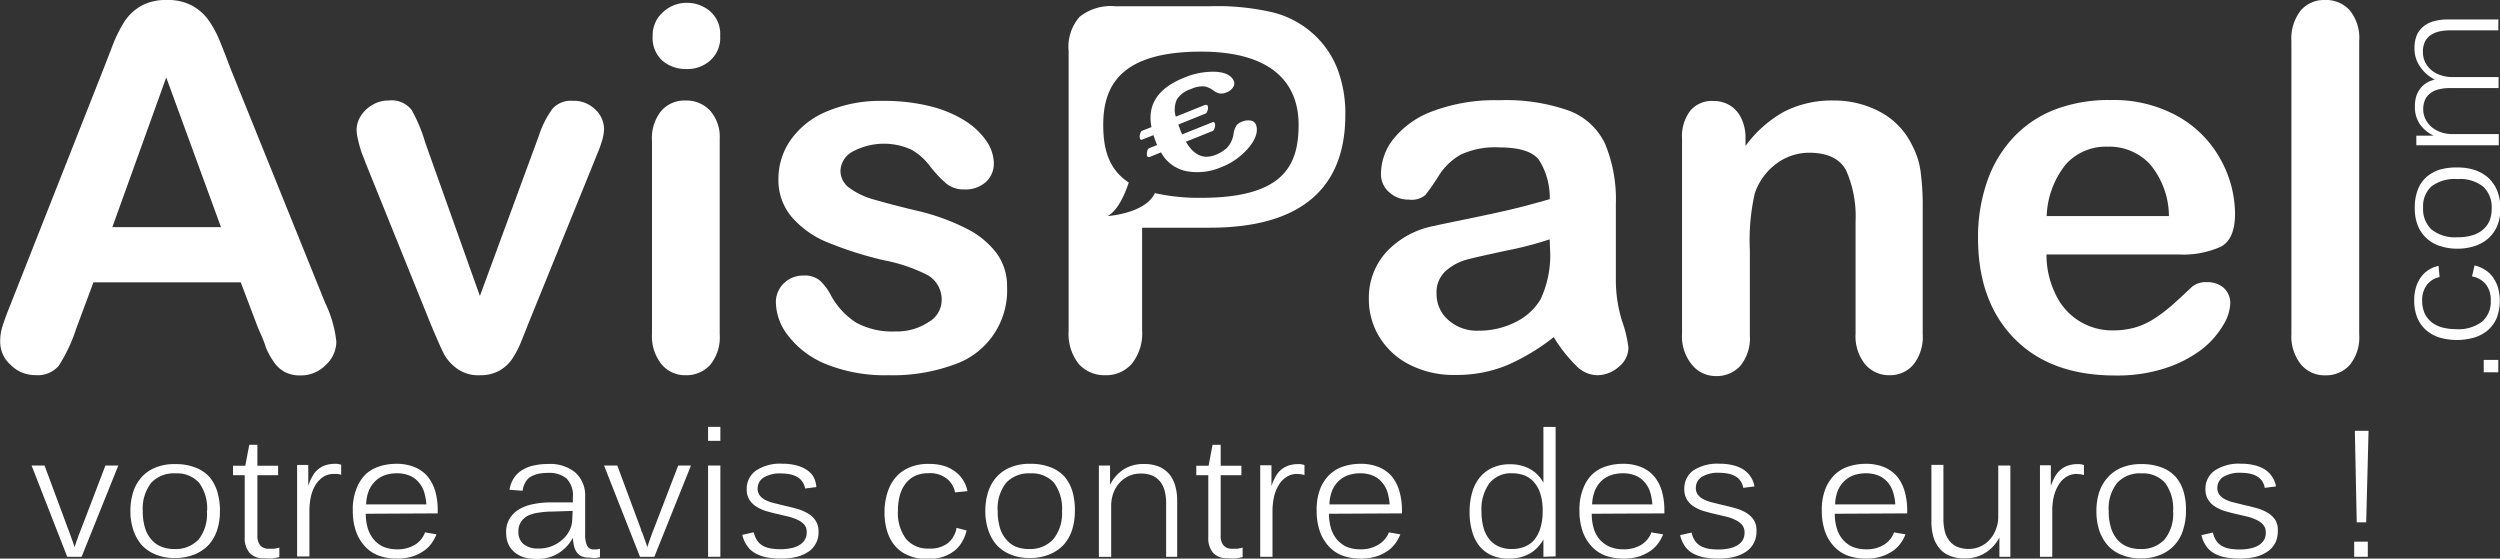 <svg id="Calque_1" data-name="Calque 1" xmlns="http://www.w3.org/2000/svg" viewBox="0 0 264.38 59.07"><rect x="0" y="0" width="264.38" height="59.07" fill="#333333" stroke="none"/><defs><style>.cls-1{fill:#fff;}.cls-2{fill:#fff;}.cls-3{fill:#fff;}</style></defs><title>AP</title><path class="cls-1" d="M48.09,17.57l5.78,16.22L60.1,16.86A10.17,10.17,0,0,1,61.54,14a2.61,2.61,0,0,1,2.15-.85A3.22,3.22,0,0,1,66,14a2.89,2.89,0,0,1,1,2.12,4.41,4.41,0,0,1-.17,1.1,11.64,11.64,0,0,1-.4,1.18c-.15.37-.32.78-.51,1.26L59,36.7c-.19.49-.44,1.11-.74,1.86a10.08,10.08,0,0,1-1,1.92,4,4,0,0,1-1.39,1.24,4.11,4.11,0,0,1-2,.45,3.83,3.83,0,0,1-2.42-.7A4.7,4.7,0,0,1,50.11,40c-.29-.55-.77-1.64-1.45-3.26l-6.8-16.83c-.16-.42-.32-.84-.49-1.26A12.78,12.78,0,0,1,41,17.33a4.69,4.69,0,0,1-.17-1.12,2.74,2.74,0,0,1,.45-1.46,3.46,3.46,0,0,1,1.23-1.17,3.26,3.26,0,0,1,1.7-.46,2.68,2.68,0,0,1,2.44,1A16.24,16.24,0,0,1,48.09,17.57Z" transform="translate(-3.12 -2.49)"/><path class="cls-1" d="M75.7,9.79a3.79,3.79,0,0,1-2.56-.91,3.25,3.25,0,0,1-1-2.59,3.23,3.23,0,0,1,1.08-2.5,3.63,3.63,0,0,1,2.53-1,3.73,3.73,0,0,1,2.46.89,3.17,3.17,0,0,1,1.07,2.59,3.23,3.23,0,0,1-1,2.57A3.61,3.61,0,0,1,75.7,9.79Zm3.53,7.38V37.82a4.62,4.62,0,0,1-1,3.25,3.4,3.4,0,0,1-2.59,1.1A3.22,3.22,0,0,1,73.07,41a4.72,4.72,0,0,1-1-3.22V17.38a4.56,4.56,0,0,1,1-3.19,3.27,3.27,0,0,1,2.55-1.07,3.41,3.41,0,0,1,2.59,1.07A4.16,4.16,0,0,1,79.23,17.17Z" transform="translate(-3.12 -2.49)"/><path class="cls-1" d="M109.62,32.83a8.28,8.28,0,0,1-5.7,8.25,18.87,18.87,0,0,1-6.84,1.09A16.64,16.64,0,0,1,90.48,41a9.53,9.53,0,0,1-4-3,5.85,5.85,0,0,1-1.31-3.54,2.78,2.78,0,0,1,.83-2,2.91,2.91,0,0,1,2.12-.83,2.46,2.46,0,0,1,1.73.55A5.82,5.82,0,0,1,91,33.74a7.94,7.94,0,0,0,2.63,2.85,7.94,7.94,0,0,0,4.18.95,6,6,0,0,0,3.52-1,2.67,2.67,0,0,0,1.37-2.18,3,3,0,0,0-1.43-2.75A17.29,17.29,0,0,0,96.53,30a39.38,39.38,0,0,1-6-1.92,10,10,0,0,1-3.7-2.66,6.06,6.06,0,0,1-1.39-4.06,7.15,7.15,0,0,1,1.29-4.06,8.71,8.71,0,0,1,3.77-3,14.5,14.5,0,0,1,6-1.14,19.93,19.93,0,0,1,5,.57,12.53,12.53,0,0,1,3.7,1.55,7.73,7.73,0,0,1,2.25,2.14,4.27,4.27,0,0,1,.77,2.31,2.65,2.65,0,0,1-.83,2,3.23,3.23,0,0,1-2.34.79,2.86,2.86,0,0,1-1.87-.63A12.79,12.79,0,0,1,101.42,20a6.36,6.36,0,0,0-1.91-1.68,7,7,0,0,0-6.2.19A2.41,2.41,0,0,0,92,20.55,2.23,2.23,0,0,0,93,22.4a7.91,7.91,0,0,0,2.54,1.19c1.06.31,2.53.7,4.4,1.15a22.92,22.92,0,0,1,5.42,1.94,9,9,0,0,1,3.2,2.65A5.93,5.93,0,0,1,109.62,32.83Z" transform="translate(-3.12 -2.49)"/><path class="cls-1" d="M167.43,38.14a22.14,22.14,0,0,1-5,3,14,14,0,0,1-5.43,1,10.17,10.17,0,0,1-4.82-1.09A7.89,7.89,0,0,1,149,38.14a7.63,7.63,0,0,1-1.12-4,7.2,7.2,0,0,1,1.85-5,9.27,9.27,0,0,1,5.11-2.77c.45-.11,1.57-.34,3.37-.71s3.34-.7,4.62-1,2.68-.68,4.18-1.11a7.48,7.48,0,0,0-1.14-4.15c-.67-.88-2.07-1.32-4.18-1.32a8.62,8.62,0,0,0-4.09.76,6.57,6.57,0,0,0-2.36,2.28,22.17,22.17,0,0,1-1.39,2,2.27,2.27,0,0,1-1.73.48,3,3,0,0,1-2.08-.77,2.52,2.52,0,0,1-.88-2,6,6,0,0,1,1.33-3.66,9.56,9.56,0,0,1,4.16-2.93,18.72,18.72,0,0,1,7-1.15,20,20,0,0,1,7.41,1.11,6.89,6.89,0,0,1,3.81,3.52A15.38,15.38,0,0,1,174,24.08c0,1.68,0,3.1,0,4.27s0,2.47,0,3.9a14.54,14.54,0,0,0,.66,4.2,13,13,0,0,1,.67,2.81,2.61,2.61,0,0,1-1,2,3.43,3.43,0,0,1-2.34.91,3.2,3.2,0,0,1-2.18-1A15.48,15.48,0,0,1,167.43,38.14ZM167,27.8A37.12,37.12,0,0,1,162.39,29c-2,.43-3.38.74-4.15.94a5.58,5.58,0,0,0-2.2,1.18,3,3,0,0,0-1,2.44,3.61,3.61,0,0,0,1.24,2.77,4.54,4.54,0,0,0,3.22,1.13,8.5,8.5,0,0,0,3.91-.92,6.24,6.24,0,0,0,2.63-2.4,11,11,0,0,0,1-5.34Z" transform="translate(-3.12 -2.49)"/><path class="cls-1" d="M187.71,17.07v.86a12.56,12.56,0,0,1,4.12-3.65A11.06,11.06,0,0,1,197,13.12,10.3,10.3,0,0,1,202,14.35a7.86,7.86,0,0,1,3.32,3.48,8.26,8.26,0,0,1,.91,2.82,27.56,27.56,0,0,1,.22,3.88V37.82a4.71,4.71,0,0,1-1,3.25,3.26,3.26,0,0,1-2.55,1.1A3.3,3.3,0,0,1,200.35,41a4.72,4.72,0,0,1-1-3.22V25.91a12,12,0,0,0-1-5.4c-.66-1.25-2-1.87-3.92-1.87A5.8,5.8,0,0,0,191,19.78a6.52,6.52,0,0,0-2.3,3.13,22.19,22.19,0,0,0-.53,6v9a4.64,4.64,0,0,1-1,3.26,3.37,3.37,0,0,1-2.6,1.09A3.23,3.23,0,0,1,182,41a4.67,4.67,0,0,1-1-3.22V17.17a4.49,4.49,0,0,1,.89-3,3,3,0,0,1,2.43-1,3.34,3.34,0,0,1,1.7.44,3.19,3.19,0,0,1,1.22,1.34A4.61,4.61,0,0,1,187.71,17.07Z" transform="translate(-3.12 -2.49)"/><path class="cls-1" d="M233.54,29.4h-14a9.48,9.48,0,0,0,1,4.29,6.57,6.57,0,0,0,6,3.74,8.61,8.61,0,0,0,2.34-.3,7.55,7.55,0,0,0,2.05-.94,16.34,16.34,0,0,0,1.84-1.38c.55-.48,1.27-1.15,2.17-2a2.3,2.3,0,0,1,1.57-.48,2.61,2.61,0,0,1,1.78.61,2.15,2.15,0,0,1,.68,1.7,4.71,4.71,0,0,1-.76,2.26A9.21,9.21,0,0,1,236,39.41a13.11,13.11,0,0,1-3.85,2,16.38,16.38,0,0,1-5.33.79q-6.87,0-10.7-3.93t-3.82-10.65a17.93,17.93,0,0,1,.94-5.87A13,13,0,0,1,216,17.07a11.85,11.85,0,0,1,4.45-3,15.92,15.92,0,0,1,5.86-1,13.91,13.91,0,0,1,7.19,1.76,11.62,11.62,0,0,1,4.48,4.57,12,12,0,0,1,1.5,5.7c0,1.8-.52,3-1.55,3.5A9.65,9.65,0,0,1,233.54,29.4Zm-14-4.06h12.95a8.66,8.66,0,0,0-2-5.48A5.89,5.89,0,0,0,226,18a5.71,5.71,0,0,0-4.39,1.84A9.24,9.24,0,0,0,219.56,25.34Z" transform="translate(-3.12 -2.49)"/><path class="cls-1" d="M245.44,37.82v-31a4.8,4.8,0,0,1,1-3.24A3.26,3.26,0,0,1,249,2.49a3.35,3.35,0,0,1,2.61,1.09,4.63,4.63,0,0,1,1,3.25v31a4.65,4.65,0,0,1-1,3.26,3.37,3.37,0,0,1-2.6,1.09A3.22,3.22,0,0,1,246.43,41,4.72,4.72,0,0,1,245.44,37.82Z" transform="translate(-3.12 -2.49)"/><path class="cls-2" d="M11.75,61.37H10.23L6.46,51.72H7.83l2.5,6.73c.05.12.11.28.17.45s.13.35.19.53.13.35.18.51a3.67,3.67,0,0,1,.13.46c0-.12.08-.27.14-.44a5.17,5.17,0,0,1,.18-.51c.06-.18.12-.36.19-.53s.12-.32.18-.46l2.58-6.74h1.36Z" transform="translate(-3.12 -2.49)"/><path class="cls-2" d="M26.38,56.55a6.53,6.53,0,0,1-.3,2,4.42,4.42,0,0,1-.91,1.58,4.29,4.29,0,0,1-1.5,1,5.42,5.42,0,0,1-2.09.37,5.13,5.13,0,0,1-2-.37,4.07,4.07,0,0,1-1.47-1,4.58,4.58,0,0,1-.89-1.59,6.2,6.2,0,0,1-.31-2,6.64,6.64,0,0,1,.29-2A4.3,4.3,0,0,1,18.05,53a3.91,3.91,0,0,1,1.48-1.05,5.18,5.18,0,0,1,2.1-.38,5.66,5.66,0,0,1,2.17.37,3.84,3.84,0,0,1,1.48,1,4.42,4.42,0,0,1,.83,1.58A7,7,0,0,1,26.38,56.55Zm-1.36,0a4.6,4.6,0,0,0-.84-3,3.15,3.15,0,0,0-2.51-1,3.25,3.25,0,0,0-2.56,1,4.42,4.42,0,0,0-.89,3,5.9,5.9,0,0,0,.24,1.78,3.31,3.31,0,0,0,.69,1.24,2.68,2.68,0,0,0,1.05.74,3.68,3.68,0,0,0,1.35.24,3.34,3.34,0,0,0,2.57-1A4.34,4.34,0,0,0,25,56.55Z" transform="translate(-3.12 -2.49)"/><path class="cls-2" d="M31.06,61.52A1.94,1.94,0,0,1,29.55,61,2.37,2.37,0,0,1,29,59.3V52.74H27.76v-1h1.3l.42-2.21h.86v2.21h2.19v1H30.34v6.34a1.65,1.65,0,0,0,.3,1.09,1.17,1.17,0,0,0,.91.35c.17,0,.35,0,.55,0a4.23,4.23,0,0,0,.56-.12v1c-.24.06-.5.11-.77.15A5.59,5.59,0,0,1,31.06,61.52Z" transform="translate(-3.12 -2.49)"/><path class="cls-2" d="M38.42,52.61a2,2,0,0,0-1.14.33,2.68,2.68,0,0,0-.81.86A4.11,4.11,0,0,0,36,55a7,7,0,0,0-.16,1.46v4.88h-1.3v-8c0-.26,0-.51,0-.75s0-.44,0-.62v-.31h1.18a2.71,2.71,0,0,0,0,.31c0,.19,0,.4,0,.64l0,.71c0,.24,0,.42,0,.54h0a5,5,0,0,1,.44-1,2.42,2.42,0,0,1,1.38-1.17,3.24,3.24,0,0,1,1-.15,1.7,1.7,0,0,1,.66.1v1.06a1.87,1.87,0,0,0-.39-.09Z" transform="translate(-3.12 -2.49)"/><path class="cls-2" d="M41.8,56.82A5.41,5.41,0,0,0,42,58.3a3.32,3.32,0,0,0,.61,1.2,3,3,0,0,0,1,.79,3.63,3.63,0,0,0,1.51.29A3.48,3.48,0,0,0,47,60.1a2.59,2.59,0,0,0,1.07-1.31l1.21.21a4.86,4.86,0,0,1-.46.86,3.47,3.47,0,0,1-.8.83,4.72,4.72,0,0,1-1.21.62,5.24,5.24,0,0,1-1.74.25,5.52,5.52,0,0,1-1.92-.32,3.69,3.69,0,0,1-1.46-1,4.5,4.5,0,0,1-.93-1.58,6.64,6.64,0,0,1-.33-2.19,5.9,5.9,0,0,1,.4-2.33,4.19,4.19,0,0,1,1-1.53,3.93,3.93,0,0,1,1.48-.82,5.75,5.75,0,0,1,1.68-.25,4.93,4.93,0,0,1,2,.36,3.57,3.57,0,0,1,1.37,1,4.53,4.53,0,0,1,.8,1.58,7.33,7.33,0,0,1,.25,2v.3Zm3.27-4.28a3.93,3.93,0,0,0-1.18.18,2.85,2.85,0,0,0-1,.57,3.18,3.18,0,0,0-.73,1,4.33,4.33,0,0,0-.32,1.54h6.37a5.64,5.64,0,0,0-.26-1.38,2.86,2.86,0,0,0-.59-1,2.48,2.48,0,0,0-.94-.67A3.52,3.52,0,0,0,45.07,52.54Z" transform="translate(-3.12 -2.49)"/><path class="cls-2" d="M65.46,61.46a2.1,2.1,0,0,1-.8-.13,1.22,1.22,0,0,1-.52-.4,1.81,1.81,0,0,1-.31-.67,4.56,4.56,0,0,1-.12-.9h0A4.45,4.45,0,0,1,62.17,61a4.22,4.22,0,0,1-2.29.6,4.76,4.76,0,0,1-1.36-.18,2.86,2.86,0,0,1-1-.54,2.43,2.43,0,0,1-.65-.87,2.82,2.82,0,0,1-.22-1.16A2.65,2.65,0,0,1,57,57.36a2.9,2.9,0,0,1,1-1,4.83,4.83,0,0,1,1.47-.55,9,9,0,0,1,1.76-.19l2.47,0v-.53a2.52,2.52,0,0,0-.67-2,2.84,2.84,0,0,0-1.92-.59,5,5,0,0,0-1.08.1,2.59,2.59,0,0,0-.81.32,1.64,1.64,0,0,0-.55.59,2.23,2.23,0,0,0-.28.88L57,54.28a3.14,3.14,0,0,1,.38-1.09,2.69,2.69,0,0,1,.78-.87,3.72,3.72,0,0,1,1.22-.56,6.45,6.45,0,0,1,1.68-.2,4.19,4.19,0,0,1,2.88.88A3.25,3.25,0,0,1,65,55v4a2.81,2.81,0,0,0,.2,1.19.75.75,0,0,0,.75.4l.31,0,.31-.07v.89a3.41,3.41,0,0,1-.54.1Zm-1.78-4.94-2.2.07a8.42,8.42,0,0,0-1.36.11A3.68,3.68,0,0,0,59,57a1.91,1.91,0,0,0-.77.66,1.84,1.84,0,0,0-.29,1.06A1.65,1.65,0,0,0,58.45,60,2.34,2.34,0,0,0,60,60.5a3.73,3.73,0,0,0,2.66-1,3.14,3.14,0,0,0,.73-1,2.78,2.78,0,0,0,.25-1.1Z" transform="translate(-3.12 -2.49)"/><path class="cls-2" d="M72.32,61.37H70.8L67,51.72H68.4l2.5,6.73c0,.12.1.28.17.45s.12.35.19.53.12.35.18.51.1.32.13.46c0-.12.08-.27.13-.44l.18-.51c.07-.18.13-.36.19-.53s.13-.32.18-.46l2.59-6.74h1.35Z" transform="translate(-3.12 -2.49)"/><path class="cls-2" d="M78,49.11V47.63h1.3v1.48Zm0,12.26V51.72h1.3v9.65Z" transform="translate(-3.12 -2.49)"/><path class="cls-2" d="M89.68,58.69a2.44,2.44,0,0,1-1,2.1,4,4,0,0,1-1.24.57,6.56,6.56,0,0,1-1.68.2,9,9,0,0,1-1.53-.12A4.24,4.24,0,0,1,83,61a2.53,2.53,0,0,1-.86-.77,3.28,3.28,0,0,1-.52-1.18l1.21-.27a2.68,2.68,0,0,0,.38.9,1.85,1.85,0,0,0,.63.55,2.82,2.82,0,0,0,.85.27,6.8,6.8,0,0,0,1,.07,5.2,5.2,0,0,0,1.08-.11,2.63,2.63,0,0,0,.87-.32,1.64,1.64,0,0,0,.58-.56,1.47,1.47,0,0,0,.21-.8A1.25,1.25,0,0,0,88.2,58a2.1,2.1,0,0,0-.7-.52,5.29,5.29,0,0,0-1-.36l-1.2-.28c-.4-.09-.8-.2-1.19-.31a4.49,4.49,0,0,1-1-.46,2.45,2.45,0,0,1-.74-.73,2,2,0,0,1-.28-1.1,2.32,2.32,0,0,1,1-2,4.61,4.61,0,0,1,2.78-.71,5.57,5.57,0,0,1,1.32.14,3.7,3.7,0,0,1,1.1.42,2.56,2.56,0,0,1,.82.75A2.68,2.68,0,0,1,89.45,54l-1.19.15a1.75,1.75,0,0,0-.32-.76,1.64,1.64,0,0,0-.56-.49,2.66,2.66,0,0,0-.75-.26,4.94,4.94,0,0,0-.87-.08,3.33,3.33,0,0,0-1.88.43,1.36,1.36,0,0,0-.64,1.16,1.2,1.2,0,0,0,.22.73,1.68,1.68,0,0,0,.59.48,4.15,4.15,0,0,0,.91.33l1.17.29c.43.09.85.2,1.28.32a4.88,4.88,0,0,1,1.14.48,2.43,2.43,0,0,1,.82.77A2.07,2.07,0,0,1,89.68,58.69Z" transform="translate(-3.12 -2.49)"/><path class="cls-2" d="M105.34,58.59a4,4,0,0,1-.44,1.13,3.25,3.25,0,0,1-.83,1,4.05,4.05,0,0,1-1.22.65,5.08,5.08,0,0,1-1.63.24,5,5,0,0,1-2-.37,3.66,3.66,0,0,1-1.43-1,4.33,4.33,0,0,1-.85-1.57,6.6,6.6,0,0,1-.28-2A6.7,6.7,0,0,1,97,54.49a4.58,4.58,0,0,1,.9-1.59,4,4,0,0,1,1.46-1,5,5,0,0,1,2-.35,5.31,5.31,0,0,1,1.61.22,3.78,3.78,0,0,1,1.2.62,3.22,3.22,0,0,1,.82.91,3.33,3.33,0,0,1,.44,1.13l-1.31.13a2.44,2.44,0,0,0-.87-1.45,2.88,2.88,0,0,0-1.92-.58,3.41,3.41,0,0,0-1.41.27,2.91,2.91,0,0,0-1,.79,3.42,3.42,0,0,0-.63,1.25,6,6,0,0,0-.21,1.66,4.57,4.57,0,0,0,.87,3,3,3,0,0,0,2.43,1,3,3,0,0,0,2-.59,2.64,2.64,0,0,0,.9-1.6Z" transform="translate(-3.12 -2.49)"/><path class="cls-2" d="M116.79,56.55a6.53,6.53,0,0,1-.3,2,4.42,4.42,0,0,1-.91,1.58,4.29,4.29,0,0,1-1.5,1,5.42,5.42,0,0,1-2.09.37,5.13,5.13,0,0,1-2-.37,4.07,4.07,0,0,1-1.47-1,4.58,4.58,0,0,1-.89-1.59,6.2,6.2,0,0,1-.31-2,6.64,6.64,0,0,1,.29-2,4.3,4.3,0,0,1,.87-1.57,3.91,3.91,0,0,1,1.48-1.05,5.17,5.17,0,0,1,2.09-.38,5.68,5.68,0,0,1,2.18.37,3.84,3.84,0,0,1,1.48,1,4.42,4.42,0,0,1,.83,1.58A7,7,0,0,1,116.79,56.55Zm-1.36,0a4.6,4.6,0,0,0-.84-3,3.15,3.15,0,0,0-2.51-1,3.25,3.25,0,0,0-2.56,1,4.37,4.37,0,0,0-.89,3,5.9,5.9,0,0,0,.24,1.78,3.31,3.31,0,0,0,.69,1.24,2.68,2.68,0,0,0,1,.74,3.68,3.68,0,0,0,1.35.24,3.34,3.34,0,0,0,2.57-1A4.34,4.34,0,0,0,115.43,56.55Z" transform="translate(-3.12 -2.49)"/><path class="cls-2" d="M126.44,61.37V55.72a5,5,0,0,0-.14-1.26,2.68,2.68,0,0,0-.46-1,2.18,2.18,0,0,0-.83-.66,3,3,0,0,0-1.26-.23,2.89,2.89,0,0,0-1.25.26,3.18,3.18,0,0,0-1,.73,3.4,3.4,0,0,0-.64,1.08,3.87,3.87,0,0,0-.23,1.33v5.41h-1.3V53.21c0-.24,0-.46,0-.67s0-.39,0-.54v-.28h1.18a2.48,2.48,0,0,0,0,.3c0,.17,0,.37,0,.59l0,.65c0,.21,0,.38,0,.5h0a4.17,4.17,0,0,1,1.48-1.66,3.9,3.9,0,0,1,2.1-.54,4.05,4.05,0,0,1,1.65.3,3,3,0,0,1,1.09.84,3.35,3.35,0,0,1,.59,1.23,5.58,5.58,0,0,1,.19,1.49v5.95Z" transform="translate(-3.12 -2.49)"/><path class="cls-2" d="M132.93,61.52a1.94,1.94,0,0,1-1.51-.55,2.37,2.37,0,0,1-.52-1.67V52.74h-1.27v-1h1.3l.42-2.21h.86v2.21h2.19v1h-2.19v6.34a1.65,1.65,0,0,0,.3,1.09,1.17,1.17,0,0,0,.91.35c.17,0,.35,0,.55,0a4.61,4.61,0,0,0,.56-.12v1c-.24.06-.5.11-.77.15A5.59,5.59,0,0,1,132.93,61.52Z" transform="translate(-3.12 -2.49)"/><path class="cls-2" d="M140.29,52.61a2,2,0,0,0-1.14.33,2.58,2.58,0,0,0-.81.86,4.11,4.11,0,0,0-.49,1.23,7,7,0,0,0-.16,1.46v4.88h-1.3v-8c0-.26,0-.51,0-.75s0-.44,0-.62,0-.27,0-.31h1.19s0,.13,0,.31,0,.4,0,.64l0,.71c0,.24,0,.42,0,.54h0a5,5,0,0,1,.44-1,2.42,2.42,0,0,1,1.38-1.17,3.22,3.22,0,0,1,1-.15,1.72,1.72,0,0,1,.67.1v1.06a1.87,1.87,0,0,0-.39-.09Z" transform="translate(-3.12 -2.49)"/><path class="cls-2" d="M143.66,56.82a5.4,5.4,0,0,0,.2,1.48,3.32,3.32,0,0,0,.61,1.2,3.06,3.06,0,0,0,1,.79,3.71,3.71,0,0,0,1.52.29,3.48,3.48,0,0,0,1.88-.48A2.64,2.64,0,0,0,150,58.79l1.21.21a4.86,4.86,0,0,1-.46.86,3.47,3.47,0,0,1-.8.83,4.72,4.72,0,0,1-1.21.62,5.24,5.24,0,0,1-1.74.25,5.52,5.52,0,0,1-1.92-.32,3.69,3.69,0,0,1-1.46-1,4.5,4.5,0,0,1-.93-1.58,6.64,6.64,0,0,1-.33-2.19,6.1,6.1,0,0,1,.39-2.33,4.33,4.33,0,0,1,1.05-1.53,3.93,3.93,0,0,1,1.48-.82,5.75,5.75,0,0,1,1.68-.25,4.93,4.93,0,0,1,2,.36,3.65,3.65,0,0,1,1.37,1,4.35,4.35,0,0,1,.79,1.58,7,7,0,0,1,.26,2v.3Zm3.28-4.28a3.88,3.88,0,0,0-1.18.18,2.85,2.85,0,0,0-1,.57,3,3,0,0,0-.73,1,4.33,4.33,0,0,0-.32,1.54h6.37a6.15,6.15,0,0,0-.26-1.38,3,3,0,0,0-.59-1,2.56,2.56,0,0,0-.94-.67A3.52,3.52,0,0,0,146.94,52.54Z" transform="translate(-3.12 -2.49)"/><path class="cls-2" d="M166.34,61.37s0-.09,0-.22,0-.27,0-.45,0-.38,0-.59,0-.41,0-.58h0a3.85,3.85,0,0,1-1.44,1.5,4.46,4.46,0,0,1-2.29.53,4.14,4.14,0,0,1-1.82-.38,3.39,3.39,0,0,1-1.26-1,4.4,4.4,0,0,1-.75-1.57,7.28,7.28,0,0,1-.25-2,7.47,7.47,0,0,1,.26-2,4.4,4.4,0,0,1,.79-1.59,3.65,3.65,0,0,1,1.34-1.05,4.22,4.22,0,0,1,1.87-.38,4.28,4.28,0,0,1,2.17.52,3.64,3.64,0,0,1,1.38,1.43h0v-.19c0-.1,0-.23,0-.39V47.64h1.29V60c0,.23,0,.44,0,.62s0,.35,0,.47v.24Zm-.08-4.86a5.92,5.92,0,0,0-.26-1.86,3.47,3.47,0,0,0-.71-1.23,2.63,2.63,0,0,0-1-.67,3.67,3.67,0,0,0-1.24-.21,2.92,2.92,0,0,0-2.42,1.05,4.7,4.7,0,0,0-.84,3,6.43,6.43,0,0,0,.2,1.65,3.41,3.41,0,0,0,.6,1.24,2.62,2.62,0,0,0,1,.79,3.32,3.32,0,0,0,1.43.28,3.63,3.63,0,0,0,1.24-.21,2.6,2.6,0,0,0,1.05-.69A3.52,3.52,0,0,0,166,58.4,6,6,0,0,0,166.26,56.51Z" transform="translate(-3.12 -2.49)"/><path class="cls-2" d="M171.45,56.82a5.41,5.41,0,0,0,.19,1.48,3.32,3.32,0,0,0,.61,1.2,3.09,3.09,0,0,0,1.05.79,3.63,3.63,0,0,0,1.51.29,3.48,3.48,0,0,0,1.88-.48,2.59,2.59,0,0,0,1.07-1.31L179,59a4.86,4.86,0,0,1-.46.86,3.47,3.47,0,0,1-.8.83,4.72,4.72,0,0,1-1.21.62,5.24,5.24,0,0,1-1.74.25,5.52,5.52,0,0,1-1.92-.32,3.77,3.77,0,0,1-1.46-1,4.5,4.5,0,0,1-.93-1.58,6.64,6.64,0,0,1-.33-2.19,5.9,5.9,0,0,1,.4-2.33,4.09,4.09,0,0,1,1-1.53,3.78,3.78,0,0,1,1.48-.82,5.65,5.65,0,0,1,1.68-.25,4.92,4.92,0,0,1,2,.36,3.57,3.57,0,0,1,1.37,1,4.37,4.37,0,0,1,.8,1.58,7.33,7.33,0,0,1,.25,2v.3Zm3.28-4.28a3.94,3.94,0,0,0-1.19.18,2.85,2.85,0,0,0-1,.57,3,3,0,0,0-.72,1,4.32,4.32,0,0,0-.33,1.54h6.37a5.64,5.64,0,0,0-.26-1.38,2.86,2.86,0,0,0-.59-1,2.48,2.48,0,0,0-.94-.67A3.5,3.5,0,0,0,174.73,52.54Z" transform="translate(-3.12 -2.49)"/><path class="cls-2" d="M188.87,58.69a2.59,2.59,0,0,1-.27,1.2,2.44,2.44,0,0,1-.77.9,4,4,0,0,1-1.25.57,6.56,6.56,0,0,1-1.68.2,8.76,8.76,0,0,1-1.52-.12,4,4,0,0,1-1.2-.41,2.47,2.47,0,0,1-.87-.77,3.27,3.27,0,0,1-.51-1.18l1.21-.27a2.33,2.33,0,0,0,.38.9,1.85,1.85,0,0,0,.63.55,2.74,2.74,0,0,0,.85.27,6.67,6.67,0,0,0,1,.07,5.29,5.29,0,0,0,1.09-.11,2.8,2.8,0,0,0,.87-.32,1.64,1.64,0,0,0,.58-.56,1.56,1.56,0,0,0,.2-.8,1.25,1.25,0,0,0-.26-.81,2,2,0,0,0-.7-.52,4.85,4.85,0,0,0-1-.36l-1.2-.28c-.4-.09-.79-.2-1.18-.31a4.31,4.31,0,0,1-1-.46,2.25,2.25,0,0,1-.74-.73,2,2,0,0,1-.29-1.1,2.35,2.35,0,0,1,.95-2,4.67,4.67,0,0,1,2.79-.71,5.57,5.57,0,0,1,1.32.14,3.81,3.81,0,0,1,1.1.42,2.63,2.63,0,0,1,.81.75,2.68,2.68,0,0,1,.45,1.09l-1.19.15a1.74,1.74,0,0,0-.31-.76,1.59,1.59,0,0,0-.57-.49,2.56,2.56,0,0,0-.75-.26,4.74,4.74,0,0,0-.86-.08,3.34,3.34,0,0,0-1.89.43,1.35,1.35,0,0,0-.63,1.16,1.19,1.19,0,0,0,.21.73,1.82,1.82,0,0,0,.6.48,4.25,4.25,0,0,0,.9.33l1.18.29c.42.09.85.2,1.27.32a4.79,4.79,0,0,1,1.15.48,2.52,2.52,0,0,1,.82.77A2.07,2.07,0,0,1,188.87,58.69Z" transform="translate(-3.12 -2.49)"/><path class="cls-2" d="M197.15,56.82a5.4,5.4,0,0,0,.2,1.48,3.17,3.17,0,0,0,.61,1.2,3,3,0,0,0,1,.79,3.66,3.66,0,0,0,1.51.29,3.45,3.45,0,0,0,1.88-.48,2.59,2.59,0,0,0,1.07-1.31l1.21.21a4.28,4.28,0,0,1-.46.86,3.42,3.42,0,0,1-.79.83,4.8,4.8,0,0,1-1.22.62,5.22,5.22,0,0,1-1.73.25,5.62,5.62,0,0,1-1.93-.32,3.77,3.77,0,0,1-1.46-1,4.5,4.5,0,0,1-.93-1.58,6.64,6.64,0,0,1-.33-2.19,5.9,5.9,0,0,1,.4-2.33,4.33,4.33,0,0,1,1.05-1.53,3.86,3.86,0,0,1,1.48-.82,5.65,5.65,0,0,1,1.68-.25,5,5,0,0,1,2,.36,3.73,3.73,0,0,1,1.37,1,4.51,4.51,0,0,1,.79,1.58,7.32,7.32,0,0,1,.26,2v.3Zm3.28-4.28a3.94,3.94,0,0,0-1.19.18,2.73,2.73,0,0,0-1,.57,3,3,0,0,0-.73,1,4.12,4.12,0,0,0-.32,1.54h6.36a5.21,5.21,0,0,0-.26-1.38,2.84,2.84,0,0,0-.58-1,2.65,2.65,0,0,0-.94-.67A3.59,3.59,0,0,0,200.43,52.54Z" transform="translate(-3.12 -2.49)"/><path class="cls-2" d="M214.56,61.37s0-.12,0-.29,0-.36,0-.58,0-.43,0-.66,0-.39,0-.51h0A4.19,4.19,0,0,1,213,61a4,4,0,0,1-2.11.54,3.91,3.91,0,0,1-1.66-.31,2.68,2.68,0,0,1-1.08-.84,3.33,3.33,0,0,1-.6-1.24,6,6,0,0,1-.18-1.5v-6h1.27V57.4a5.5,5.5,0,0,0,.14,1.25,2.65,2.65,0,0,0,.47,1,2.18,2.18,0,0,0,.83.66,3.12,3.12,0,0,0,1.26.23,2.93,2.93,0,0,0,2.21-1,3.4,3.4,0,0,0,.65-1.09,3.67,3.67,0,0,0,.24-1.34V51.72h1.28v7.49c0,.21,0,.44,0,.68s0,.47,0,.68,0,.39,0,.54,0,.23,0,.26Z" transform="translate(-3.12 -2.49)"/><path class="cls-2" d="M222.75,52.61a2,2,0,0,0-1.14.33,2.48,2.48,0,0,0-.81.86,4.11,4.11,0,0,0-.49,1.23,6.41,6.41,0,0,0-.16,1.46v4.88h-1.3v-8c0-.26,0-.51,0-.75s0-.44,0-.62,0-.27,0-.31H220s0,.13,0,.31,0,.4,0,.64,0,.47,0,.71,0,.42,0,.54h0a6.38,6.38,0,0,1,.44-1,2.73,2.73,0,0,1,.6-.73,2.55,2.55,0,0,1,.79-.44,3.22,3.22,0,0,1,1-.15,1.75,1.75,0,0,1,.67.1v1.06a1.87,1.87,0,0,0-.39-.09Z" transform="translate(-3.12 -2.49)"/><path class="cls-2" d="M234.29,56.55a6.53,6.53,0,0,1-.31,2,4.09,4.09,0,0,1-2.41,2.62,5.33,5.33,0,0,1-2.08.37,5.13,5.13,0,0,1-2-.37,3.91,3.91,0,0,1-1.47-1,4.77,4.77,0,0,1-.9-1.59,6.49,6.49,0,0,1-.3-2,6.65,6.65,0,0,1,.28-2A4.47,4.47,0,0,1,226,53a4,4,0,0,1,1.47-1.05,5.22,5.22,0,0,1,2.1-.38,5.68,5.68,0,0,1,2.18.37,3.73,3.73,0,0,1,1.47,1,4.27,4.27,0,0,1,.83,1.58A6.67,6.67,0,0,1,234.29,56.55Zm-1.36,0a4.54,4.54,0,0,0-.85-3,3.13,3.13,0,0,0-2.5-1,3.24,3.24,0,0,0-2.56,1,4.37,4.37,0,0,0-.9,3,5.58,5.58,0,0,0,.25,1.78,3.44,3.44,0,0,0,.68,1.24,2.79,2.79,0,0,0,1.06.74,3.61,3.61,0,0,0,1.35.24,3.32,3.32,0,0,0,2.56-1A4.29,4.29,0,0,0,232.93,56.55Z" transform="translate(-3.12 -2.49)"/><path class="cls-2" d="M244,58.69a2.71,2.71,0,0,1-.26,1.2,2.57,2.57,0,0,1-.78.9,4.06,4.06,0,0,1-1.24.57,6.67,6.67,0,0,1-1.68.2,8.8,8.8,0,0,1-1.53-.12,4.13,4.13,0,0,1-1.2-.41,2.66,2.66,0,0,1-.87-.77,3.27,3.27,0,0,1-.51-1.18l1.21-.27a2.49,2.49,0,0,0,.38.9,1.85,1.85,0,0,0,.63.55,2.74,2.74,0,0,0,.85.27,6.72,6.72,0,0,0,1,.07,5.2,5.2,0,0,0,1.08-.11,2.8,2.8,0,0,0,.87-.32,1.64,1.64,0,0,0,.58-.56,1.46,1.46,0,0,0,.2-.8,1.2,1.2,0,0,0-.26-.81,1.92,1.92,0,0,0-.7-.52,5,5,0,0,0-1-.36l-1.2-.28c-.41-.09-.8-.2-1.19-.31a4.49,4.49,0,0,1-1-.46,2.35,2.35,0,0,1-.74-.73,2,2,0,0,1-.29-1.1,2.33,2.33,0,0,1,1-2,4.61,4.61,0,0,1,2.78-.71,5.57,5.57,0,0,1,1.32.14,3.7,3.7,0,0,1,1.1.42,2.63,2.63,0,0,1,.81.75,2.68,2.68,0,0,1,.45,1.09l-1.19.15a1.74,1.74,0,0,0-.31-.76,1.59,1.59,0,0,0-.57-.49,2.46,2.46,0,0,0-.75-.26,4.74,4.74,0,0,0-.86-.08,3.37,3.37,0,0,0-1.89.43,1.35,1.35,0,0,0-.63,1.16,1.13,1.13,0,0,0,.22.73,1.68,1.68,0,0,0,.59.48,4.15,4.15,0,0,0,.91.33l1.17.29c.42.09.85.2,1.28.32a4.88,4.88,0,0,1,1.14.48,2.52,2.52,0,0,1,.82.77A2.07,2.07,0,0,1,244,58.69Z" transform="translate(-3.12 -2.49)"/><path class="cls-2" d="M252.08,61.37v-1.6h1.44v1.6Zm1.27-3.64h-1l-.2-9.68h1.45Z" transform="translate(-3.12 -2.49)"/><path class="cls-3" d="M267.32,41.86h-1.54V40.55h1.54Z" transform="translate(-3.12 -2.49)"/><path class="cls-3" d="M264.81,30.56a3.55,3.55,0,0,1,1,.4,3,3,0,0,1,.86.74,3.9,3.9,0,0,1,.59,1.11,5.17,5.17,0,0,1-.11,3.31,3.63,3.63,0,0,1-.93,1.29,4.14,4.14,0,0,1-1.42.77,6.67,6.67,0,0,1-3.72,0,4.07,4.07,0,0,1-1.44-.82,3.65,3.65,0,0,1-.9-1.31,4.69,4.69,0,0,1-.31-1.77,4.62,4.62,0,0,1,.2-1.45,3.56,3.56,0,0,1,.56-1.1A3,3,0,0,1,260,31a3.14,3.14,0,0,1,1-.39l.11,1.18a2.21,2.21,0,0,0-1.31.79,2.62,2.62,0,0,0-.53,1.74,3.21,3.21,0,0,0,.25,1.28,2.62,2.62,0,0,0,.71.93,3.1,3.1,0,0,0,1.13.58,5.77,5.77,0,0,0,1.51.19,4.15,4.15,0,0,0,2.73-.79,2.74,2.74,0,0,0,.92-2.21,2.62,2.62,0,0,0-.53-1.76,2.43,2.43,0,0,0-1.45-.82Z" transform="translate(-3.12 -2.49)"/><path class="cls-3" d="M263,20.2a5.91,5.91,0,0,1,1.83.27,4.12,4.12,0,0,1,1.43.82,3.9,3.9,0,0,1,.94,1.36,5,5,0,0,1,.34,1.89,4.74,4.74,0,0,1-.33,1.83,3.77,3.77,0,0,1-.94,1.33,4.21,4.21,0,0,1-1.44.81,5.86,5.86,0,0,1-1.83.28,5.76,5.76,0,0,1-1.8-.27,3.8,3.8,0,0,1-1.42-.79,3.71,3.71,0,0,1-.95-1.33,4.81,4.81,0,0,1-.34-1.9,5.07,5.07,0,0,1,.34-2,3.34,3.34,0,0,1,.94-1.33,4,4,0,0,1,1.42-.76A6.5,6.5,0,0,1,263,20.2Zm0,1.23a4.09,4.09,0,0,0-2.74.76,2.84,2.84,0,0,0-.89,2.27,2.93,2.93,0,0,0,.91,2.32,4,4,0,0,0,2.72.8,5.14,5.14,0,0,0,1.61-.22,3,3,0,0,0,1.13-.62,2.53,2.53,0,0,0,.67-.95,3.43,3.43,0,0,0,.21-1.22,3,3,0,0,0-.87-2.32A3.91,3.91,0,0,0,263,21.43Z" transform="translate(-3.12 -2.49)"/><path class="cls-3" d="M267.32,5.7h-5.11a5.11,5.11,0,0,0-1.14.12,2.59,2.59,0,0,0-.91.39,1.77,1.77,0,0,0-.6.7A2.4,2.4,0,0,0,259.35,8a2.43,2.43,0,0,0,.88,1.89,2.72,2.72,0,0,0,1,.55,3.7,3.7,0,0,0,1.21.2h4.91v1.16h-5.11a5.11,5.11,0,0,0-1.14.12,2.27,2.27,0,0,0-.91.39,1.77,1.77,0,0,0-.6.7,2.48,2.48,0,0,0-.21,1.08,2.38,2.38,0,0,0,.24,1,2.79,2.79,0,0,0,.65.84,3.23,3.23,0,0,0,1,.55,3.7,3.7,0,0,0,1.21.19h4.89v1.18h-7.38l-.61,0h-.73V16.84h.26l.54,0,.58,0h.46v0a3.76,3.76,0,0,1-1.5-1.27,3.25,3.25,0,0,1-.49-1.83,3.64,3.64,0,0,1,.15-1.09,2.68,2.68,0,0,1,.44-.82,2.44,2.44,0,0,1,.66-.58,3.38,3.38,0,0,1,.85-.35v0A4,4,0,0,1,259,9.46a3.23,3.23,0,0,1-.54-1.88,3.38,3.38,0,0,1,.27-1.43,2.49,2.49,0,0,1,.76-.93,3,3,0,0,1,1.11-.51,5.43,5.43,0,0,1,1.35-.16h5.38Z" transform="translate(-3.12 -2.49)"/><path class="cls-1" d="M144.53,9.71A9.81,9.81,0,0,0,141.92,6a10.06,10.06,0,0,0-4.07-2.17,25.77,25.77,0,0,0-6.8-.68h-10a5.31,5.31,0,0,0-3.74,1.1,4.8,4.8,0,0,0-1.18,3.66V37.48a5.11,5.11,0,0,0,1.07,3.5,3.65,3.65,0,0,0,2.83,1.19,3.6,3.6,0,0,0,2.77-1.2,5.12,5.12,0,0,0,1.1-3.54V26.57h7.12q7.14,0,10.75-3t3.62-8.89A13.19,13.19,0,0,0,144.53,9.71Zm-14.39,13.7a21.26,21.26,0,0,1-4.89-.5c-1,2.17-5,2.43-5,2.43,1.09-.59,1.83-2.31,2.24-3.55-2.17-1.41-2.7-3.62-2.7-6.11,0-4.27,2-7.72,10.34-7.73,7.66,0,10.32,3.46,10.32,7.73S138.9,23.41,130.14,23.41Z" transform="translate(-3.12 -2.49)"/><path class="cls-1" d="M135.22,18.05a7.21,7.21,0,0,1-3,2.14,6.37,6.37,0,0,1-3.59.41,3.93,3.93,0,0,1-2.73-2l-1.22.5c-.12,0-.2,0-.24-.1a.7.7,0,0,1,0-.47c0-.21.13-.34.21-.37l.83-.33-.09-.23c-.07-.19-.17-.46-.29-.82l-1.18.47c-.12.05-.2,0-.24-.08a.83.83,0,0,1,0-.49q.09-.32.21-.36l1-.39q-.69-3.56,3.42-5.21a7.8,7.8,0,0,1,3.38-.64c1,.06,1.68.39,1.92,1a.68.68,0,0,1-.1.65,1.3,1.3,0,0,1-.66.52,1.35,1.35,0,0,1-.79.12,1.9,1.9,0,0,1-.65-.33,2.38,2.38,0,0,0-.94-.42,3,3,0,0,0-1.41.29A2.73,2.73,0,0,0,127.58,13a2.63,2.63,0,0,0-.12,1.83l3.11-1.25c.12,0,.21,0,.26.08a.76.76,0,0,1,0,.49c-.06.2-.13.32-.22.35l-2.88,1.16.23.63a2.5,2.5,0,0,0,.18.41l3.19-1.28c.12-.05.21,0,.25.08a.75.75,0,0,1,0,.49c-.06.2-.13.32-.22.35l-2.83,1.14c.84,1.43,1.88,1.89,3.14,1.39a4,4,0,0,0,1.2-.74,2.7,2.7,0,0,0,.7-1.49,2.22,2.22,0,0,1,.33-.91,1.28,1.28,0,0,1,.49-.34,1.69,1.69,0,0,1,1-.15.74.74,0,0,1,.57.48C136.17,16.39,135.94,17.15,135.22,18.05Z" transform="translate(-3.12 -2.49)"/><path class="cls-1" d="M30.41,37.17l-1.83-4.82H13l-1.83,4.92a16.83,16.83,0,0,1-1.83,3.89,2.93,2.93,0,0,1-2.49,1,3.63,3.63,0,0,1-2.59-1.07,3.26,3.26,0,0,1-1.12-2.43A5.17,5.17,0,0,1,3.38,37c.17-.56.46-1.34.86-2.33L14.06,9.79c.28-.71.61-1.57,1-2.58a14.14,14.14,0,0,1,1.26-2.5A5.21,5.21,0,0,1,18.07,3.1a5.41,5.41,0,0,1,2.69-.61,5.39,5.39,0,0,1,2.7.61,5.19,5.19,0,0,1,1.76,1.59,10.93,10.93,0,0,1,1.12,2.08q.46,1.11,1.17,3l10,24.76a12.29,12.29,0,0,1,1.18,4.11,3.39,3.39,0,0,1-1.11,2.44,3.66,3.66,0,0,1-2.68,1.11,3.48,3.48,0,0,1-1.58-.32A3.26,3.26,0,0,1,32.25,41a8.07,8.07,0,0,1-1-1.73C31,38.44,30.66,37.76,30.41,37.17ZM15,26.51H26.49L20.7,10.68Z" transform="translate(-3.12 -2.49)"/></svg>